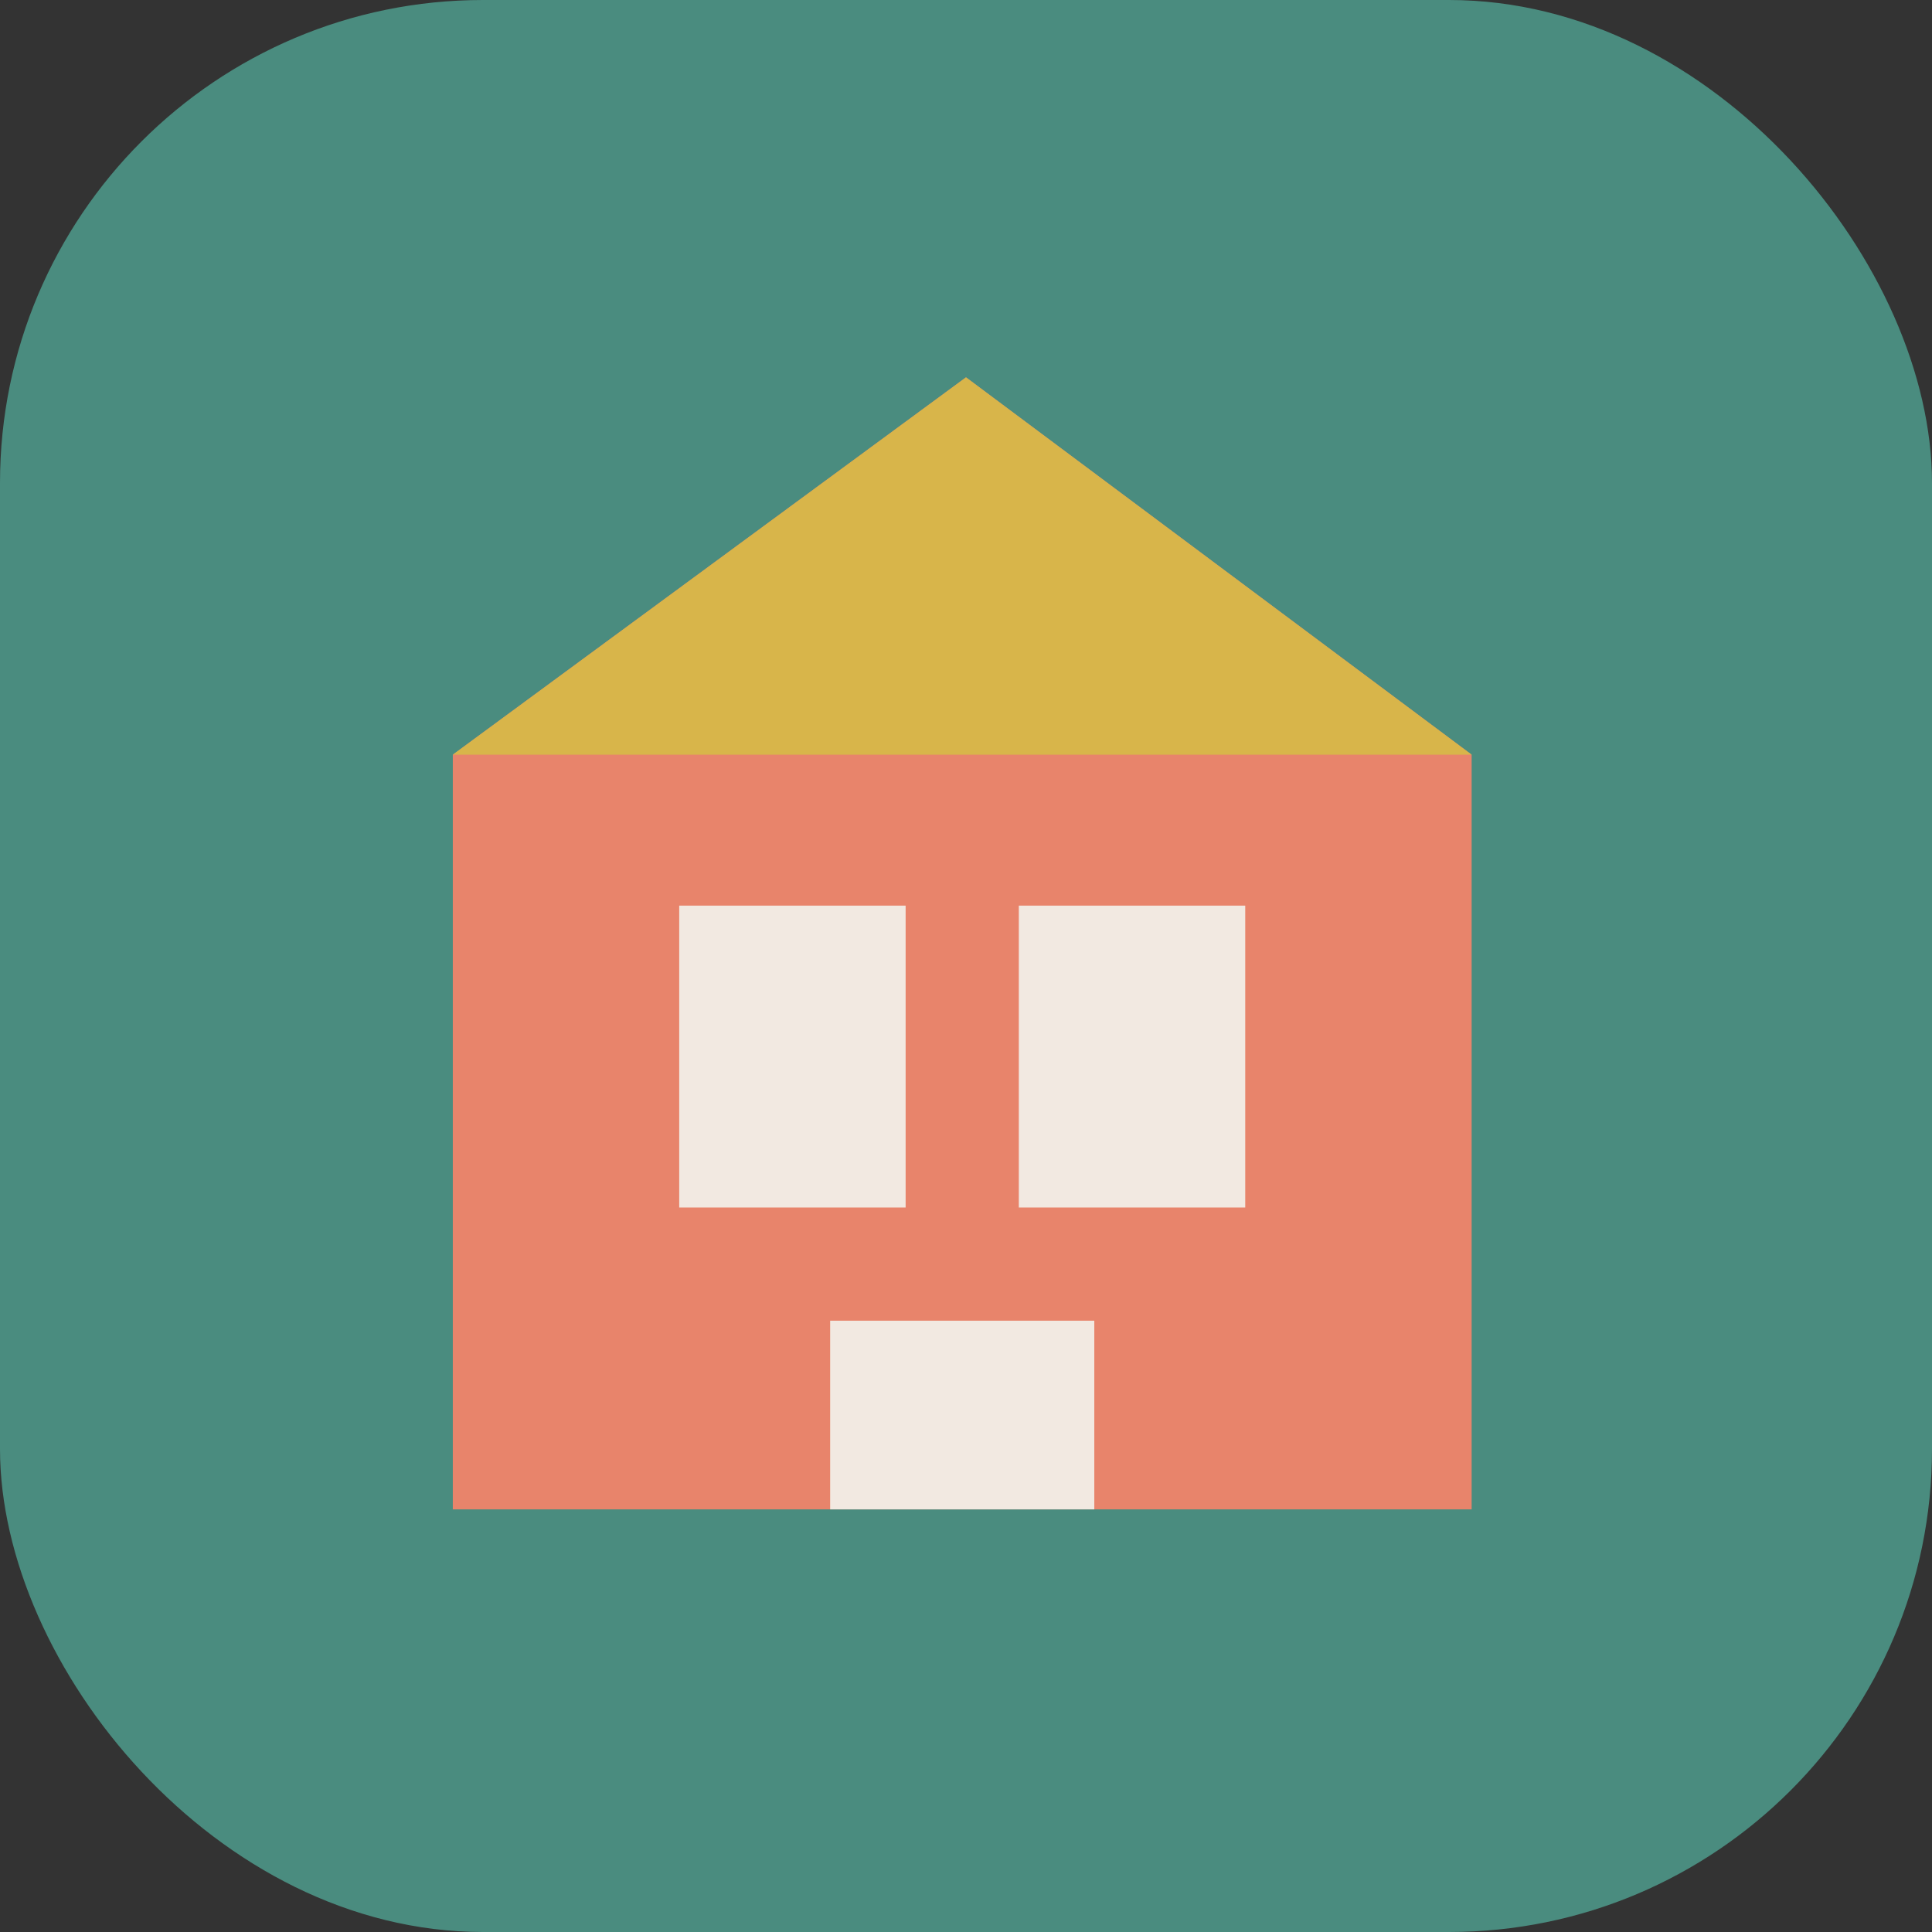 <svg xmlns="http://www.w3.org/2000/svg" viewBox="0 0 512 512">
  <rect x="0" y="0" width="512" height="512" fill="#333333" stroke="none"/>
  <rect width="512" height="512" fill="#4A8C7F" rx="128" ry="128"/>
  <path d="M256 100L120 200V400H390V200L256 100Z" fill="#E8846B"/>
  <rect x="180" y="240" width="60" height="80" fill="#F2E9E1"/>
  <rect x="270" y="240" width="60" height="80" fill="#F2E9E1"/>
  <rect x="220" y="350" width="70" height="50" fill="#F2E9E1"/>
  <path d="M256 100L120 200H390L256 100Z" fill="#D8B54A"/>
</svg>